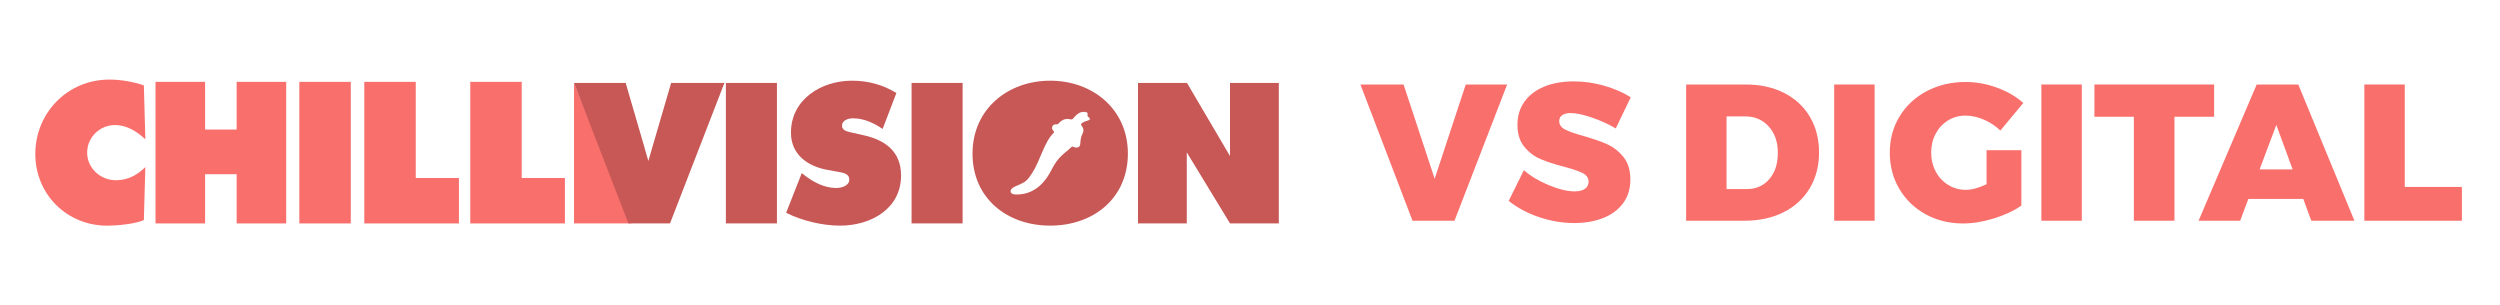 <?xml version="1.0" encoding="UTF-8"?>
<!DOCTYPE svg PUBLIC "-//W3C//DTD SVG 1.1//EN" "http://www.w3.org/Graphics/SVG/1.1/DTD/svg11.dtd">
<!-- Creator: CorelDRAW -->
<svg xmlns="http://www.w3.org/2000/svg" xml:space="preserve" width="1687px" height="206px" version="1.1" style="shape-rendering:geometricPrecision; text-rendering:geometricPrecision; image-rendering:optimizeQuality; fill-rule:evenodd; clip-rule:evenodd"
viewBox="0 0 1868.48 228.05"
 xmlns:xlink="http://www.w3.org/1999/xlink"
 xmlns:xodm="http://www.corel.com/coreldraw/odm/2003">
 <defs>
  <style type="text/css">
   <![CDATA[
    .fil2 {fill:#C75856;fill-rule:nonzero}
    .fil1 {fill:#F96F6C;fill-rule:nonzero}
    .fil0 {fill:#46697D;fill-opacity:0}
   ]]>
  </style>
 </defs>
 <g id="Layer_x0020_1">
  <polygon class="fil0" points="0,0 1868.48,0 1868.48,228.05 0,228.05 "/>
  <g id="_1823197153472">
   <g>
    <path class="fil1" d="M108.64 104.06c-6.17,-5.75 -13.89,-10.66 -22.59,-10.66 -11.51,0 -20.91,9.12 -20.91,20.63 0,11.65 9.96,20.62 21.47,20.62 8.84,0 15.86,-3.78 22.03,-9.82l-1.12 39.58c-6.18,2.94 -20.49,4.21 -27.37,4.21 -30.17,0 -53.75,-23.44 -53.75,-53.61 0,-30.88 24.28,-55.58 55.3,-55.58 8.7,0 17.68,1.55 25.82,4.35l1.12 40.28z"/>
    <polygon class="fil1" points="176.86,61.12 176.86,96.77 153.28,96.77 153.28,61.12 116.23,61.12 116.23,166.93 153.28,166.93 153.28,130.16 176.86,130.16 176.86,166.93 213.91,166.93 213.91,61.12 "/>
    <polygon class="fil1" points="223.72,166.93 262.17,166.93 262.17,61.12 223.72,61.12 "/>
    <polygon class="fil1" points="272.27,61.12 272.27,166.93 343,166.93 343,132.97 310.73,132.97 310.73,61.12 "/>
    <polygon class="fil1" points="351.48,61.12 351.48,166.93 422.21,166.93 422.21,132.97 389.93,132.97 389.93,61.12 "/>
    <polygon class="fil2" points="542.52,166.91 580.67,166.91 580.67,61.93 542.52,61.93 "/>
    <path class="fil2" d="M599.23 129.32l1.95 1.53c6.82,5.29 15.04,9.6 23.81,9.6 3.76,0 9.75,-1.53 9.75,-6.26 0,-4.73 -5.02,-5.15 -8.5,-5.85l-7.66 -1.39c-14.89,-2.65 -27.43,-11.42 -27.43,-27.85 0,-24.92 22.7,-38.85 45.54,-38.85 11.97,0 22.97,2.93 33.27,9.19l-10.3 26.88c-6.54,-4.46 -13.93,-7.94 -22.14,-7.94 -3.34,0 -8.21,1.25 -8.21,5.57 0,3.9 4.73,4.46 7.65,5.15l8.64 1.95c16.15,3.62 27.84,12.25 27.84,30.08 0,25.06 -22.83,37.45 -45.53,37.45 -13.22,0 -28.54,-3.62 -40.37,-9.61l11.69 -29.65z"/>
    <polygon class="fil2" points="681.3,166.91 719.45,166.91 719.45,61.93 681.3,61.93 "/>
    <path class="fil2" d="M784.91 60.25c-31.88,0 -58.06,21.45 -58.06,54.45 0,33.69 26.04,53.88 58.06,53.88 32.03,0 58.06,-20.19 58.06,-53.88 0,-33 -26.18,-54.45 -58.06,-54.45zm28.78 29.55c-2.37,0.7 -3.63,1.17 -5.26,2.3 -0.85,0.58 -0.41,1.32 0.31,2.3 1.41,1.96 1.24,3.93 0.13,5.93 -0.99,1.75 -1.32,4.29 -1.49,7.1 -0.17,2.93 -2.61,3.38 -5.35,2.2 -0.59,-0.25 -0.98,-0.12 -1.49,0.38 -5.52,5.45 -9.23,6.19 -14.84,17.2 -6.12,12 -15.24,18.64 -27.16,18.05 -4,-0.21 -4.63,-3.74 -0.15,-5.81 7.43,-3.43 8.4,-2.9 13.13,-10.32 6.02,-9.43 8.93,-23.03 15.94,-29.85 0.46,-0.45 0.44,-0.97 0,-1.34 -2.14,-1.82 -1.19,-5.34 1.8,-5.07 1.01,0.09 1.39,-0.03 1.97,-0.69 2.71,-3.15 5.66,-3.83 8.83,-3.05 0.86,0.21 1.39,0.1 2.11,-0.77 3.19,-3.84 5.96,-5.55 9.84,-4.52 0.85,0.22 0.93,0.94 0.83,1.82 -0.15,1.23 0.01,1.32 1.16,2.15 0.7,0.53 0.85,1.65 -0.31,1.99z"/>
    <polygon class="fil2" points="850.52,61.93 887.14,61.93 919.3,116.58 919.3,93.39 919.3,61.93 955.78,61.93 955.78,136.11 955.78,166.91 919.3,166.91 887,113.83 887,132.8 887,166.91 850.52,166.91 850.52,86.7 "/>
    <polygon class="fil1" points="429.01,166.93 471.83,166.93 429.01,61.93 "/>
    <path class="fil2" d="M484.57 120.24l-2.06 -7.08c-0.29,-1.16 -0.62,-2.32 -0.96,-3.48l-13.93 -47.75 -1.67 0 -12.75 0 -24.18 0 39.36 101.64 0 0.01 1.29 3.33 31.09 0 40.66 -104.98 -20.66 0 -19.16 0 -17.03 58.31z"/>
   </g>
  </g>
  <polygon class="fil1" points="1016.77,63.1 1049.02,63.1 1072.26,133.55 1095.5,63.1 1126.43,63.1 1087.07,164.92 1055.7,164.92 "/>
  <path id="_1" class="fil1" d="M1207.62 95.93c-5.42,-3.2 -11.38,-5.91 -17.86,-8.13 -6.49,-2.23 -11.82,-3.35 -15.98,-3.35 -2.61,0 -4.67,0.51 -6.17,1.53 -1.5,1.02 -2.25,2.49 -2.25,4.43 0,2.71 1.45,4.82 4.35,6.32 2.91,1.5 7.51,3.12 13.8,4.86 7.17,2.04 13.07,4.09 17.72,6.18 4.65,2.08 8.69,5.25 12.13,9.51 3.44,4.26 5.16,9.88 5.16,16.85 0,7.06 -1.87,13.04 -5.6,17.93 -3.72,4.89 -8.76,8.55 -15.1,10.97 -6.34,2.42 -13.44,3.63 -21.28,3.63 -8.71,0 -17.45,-1.48 -26.22,-4.43 -8.76,-2.95 -16.34,-7 -22.73,-12.13l11.33 -22.94c5.13,4.45 11.4,8.2 18.81,11.25 7.41,3.05 13.78,4.58 19.1,4.58 3.29,0 5.86,-0.63 7.7,-1.89 1.84,-1.26 2.76,-3.05 2.76,-5.38 0,-2.8 -1.5,-4.96 -4.5,-6.46 -3.01,-1.5 -7.65,-3.07 -13.95,-4.72 -7.07,-1.84 -12.92,-3.75 -17.57,-5.74 -4.65,-1.98 -8.67,-5.06 -12.06,-9.22 -3.39,-4.16 -5.08,-9.63 -5.08,-16.41 0,-6.59 1.74,-12.32 5.23,-17.21 3.48,-4.89 8.4,-8.64 14.74,-11.26 6.34,-2.61 13.73,-3.92 22.15,-3.92 7.65,0 15.25,1.09 22.8,3.27 7.56,2.18 14.14,5.06 19.76,8.64l-11.19 23.24z"/>
  <path id="_2" class="fil1" d="M1304.79 63.1c10.84,0 20.4,2.11 28.68,6.32 8.28,4.21 14.7,10.17 19.25,17.87 4.55,7.69 6.82,16.58 6.82,26.65 0,10.07 -2.32,18.98 -6.97,26.72 -4.64,7.75 -11.18,13.73 -19.61,17.94 -8.42,4.21 -18.15,6.32 -29.19,6.32l-43.57 0 0 -101.82 44.59 0zm0.87 78.14c6.87,0 12.44,-2.47 16.7,-7.4 4.26,-4.94 6.39,-11.48 6.39,-19.61 0,-8.13 -2.27,-14.72 -6.82,-19.75 -4.55,-5.04 -10.46,-7.56 -17.72,-7.56l-13.8 0 0 54.32 15.25 0z"/>
  <polygon id="_3" class="fil1" points="1370.87,63.1 1401.08,63.1 1401.08,164.92 1370.87,164.92 "/>
  <path id="_4" class="fil1" d="M1484.74 112.19l26 0 0 41.4c-5.52,3.87 -12.35,7.07 -20.48,9.59 -8.13,2.51 -15.83,3.77 -23.09,3.77 -10.36,0 -19.71,-2.3 -28.03,-6.9 -8.33,-4.6 -14.87,-10.91 -19.61,-18.95 -4.75,-8.04 -7.12,-17.09 -7.12,-27.16 0,-9.98 2.45,-18.98 7.34,-27.02 4.89,-8.03 11.66,-14.33 20.33,-18.88 8.67,-4.55 18.37,-6.83 29.12,-6.83 7.75,0 15.49,1.41 23.24,4.22 7.75,2.81 14.33,6.63 19.75,11.47l-17.14 20.63c-3.48,-3.39 -7.57,-6.1 -12.27,-8.14 -4.7,-2.03 -9.27,-3.05 -13.72,-3.05 -4.85,0 -9.23,1.21 -13.15,3.63 -3.92,2.42 -6.99,5.74 -9.22,9.95 -2.23,4.21 -3.34,8.89 -3.34,14.02 0,5.23 1.14,9.97 3.41,14.23 2.28,4.26 5.4,7.6 9.37,10.02 3.97,2.42 8.37,3.64 13.22,3.64 4.35,0 9.49,-1.41 15.39,-4.22l0 -25.42z"/>
  <polygon id="_5" class="fil1" points="1525.7,63.1 1555.91,63.1 1555.91,164.92 1525.7,164.92 "/>
  <polygon id="_6" class="fil1" points="1565.35,63.1 1654.82,63.1 1654.82,87.21 1625.19,87.21 1625.19,164.92 1594.83,164.92 1594.83,87.21 1565.35,87.21 "/>
  <path id="_7" class="fil1" d="M1727.44 164.92l-5.96 -16.27 -41.1 0 -6.1 16.27 -31.08 0 43.43 -101.82 31.08 0 41.97 101.82 -32.24 0zm-38.63 -38.35l24.69 0 -12.2 -33.26 -12.49 33.26z"/>
  <polygon id="_8" class="fil1" points="1767.09,63.1 1797.3,63.1 1797.3,139.65 1840,139.65 1840,164.92 1767.09,164.92 "/>
 </g>
</svg>
